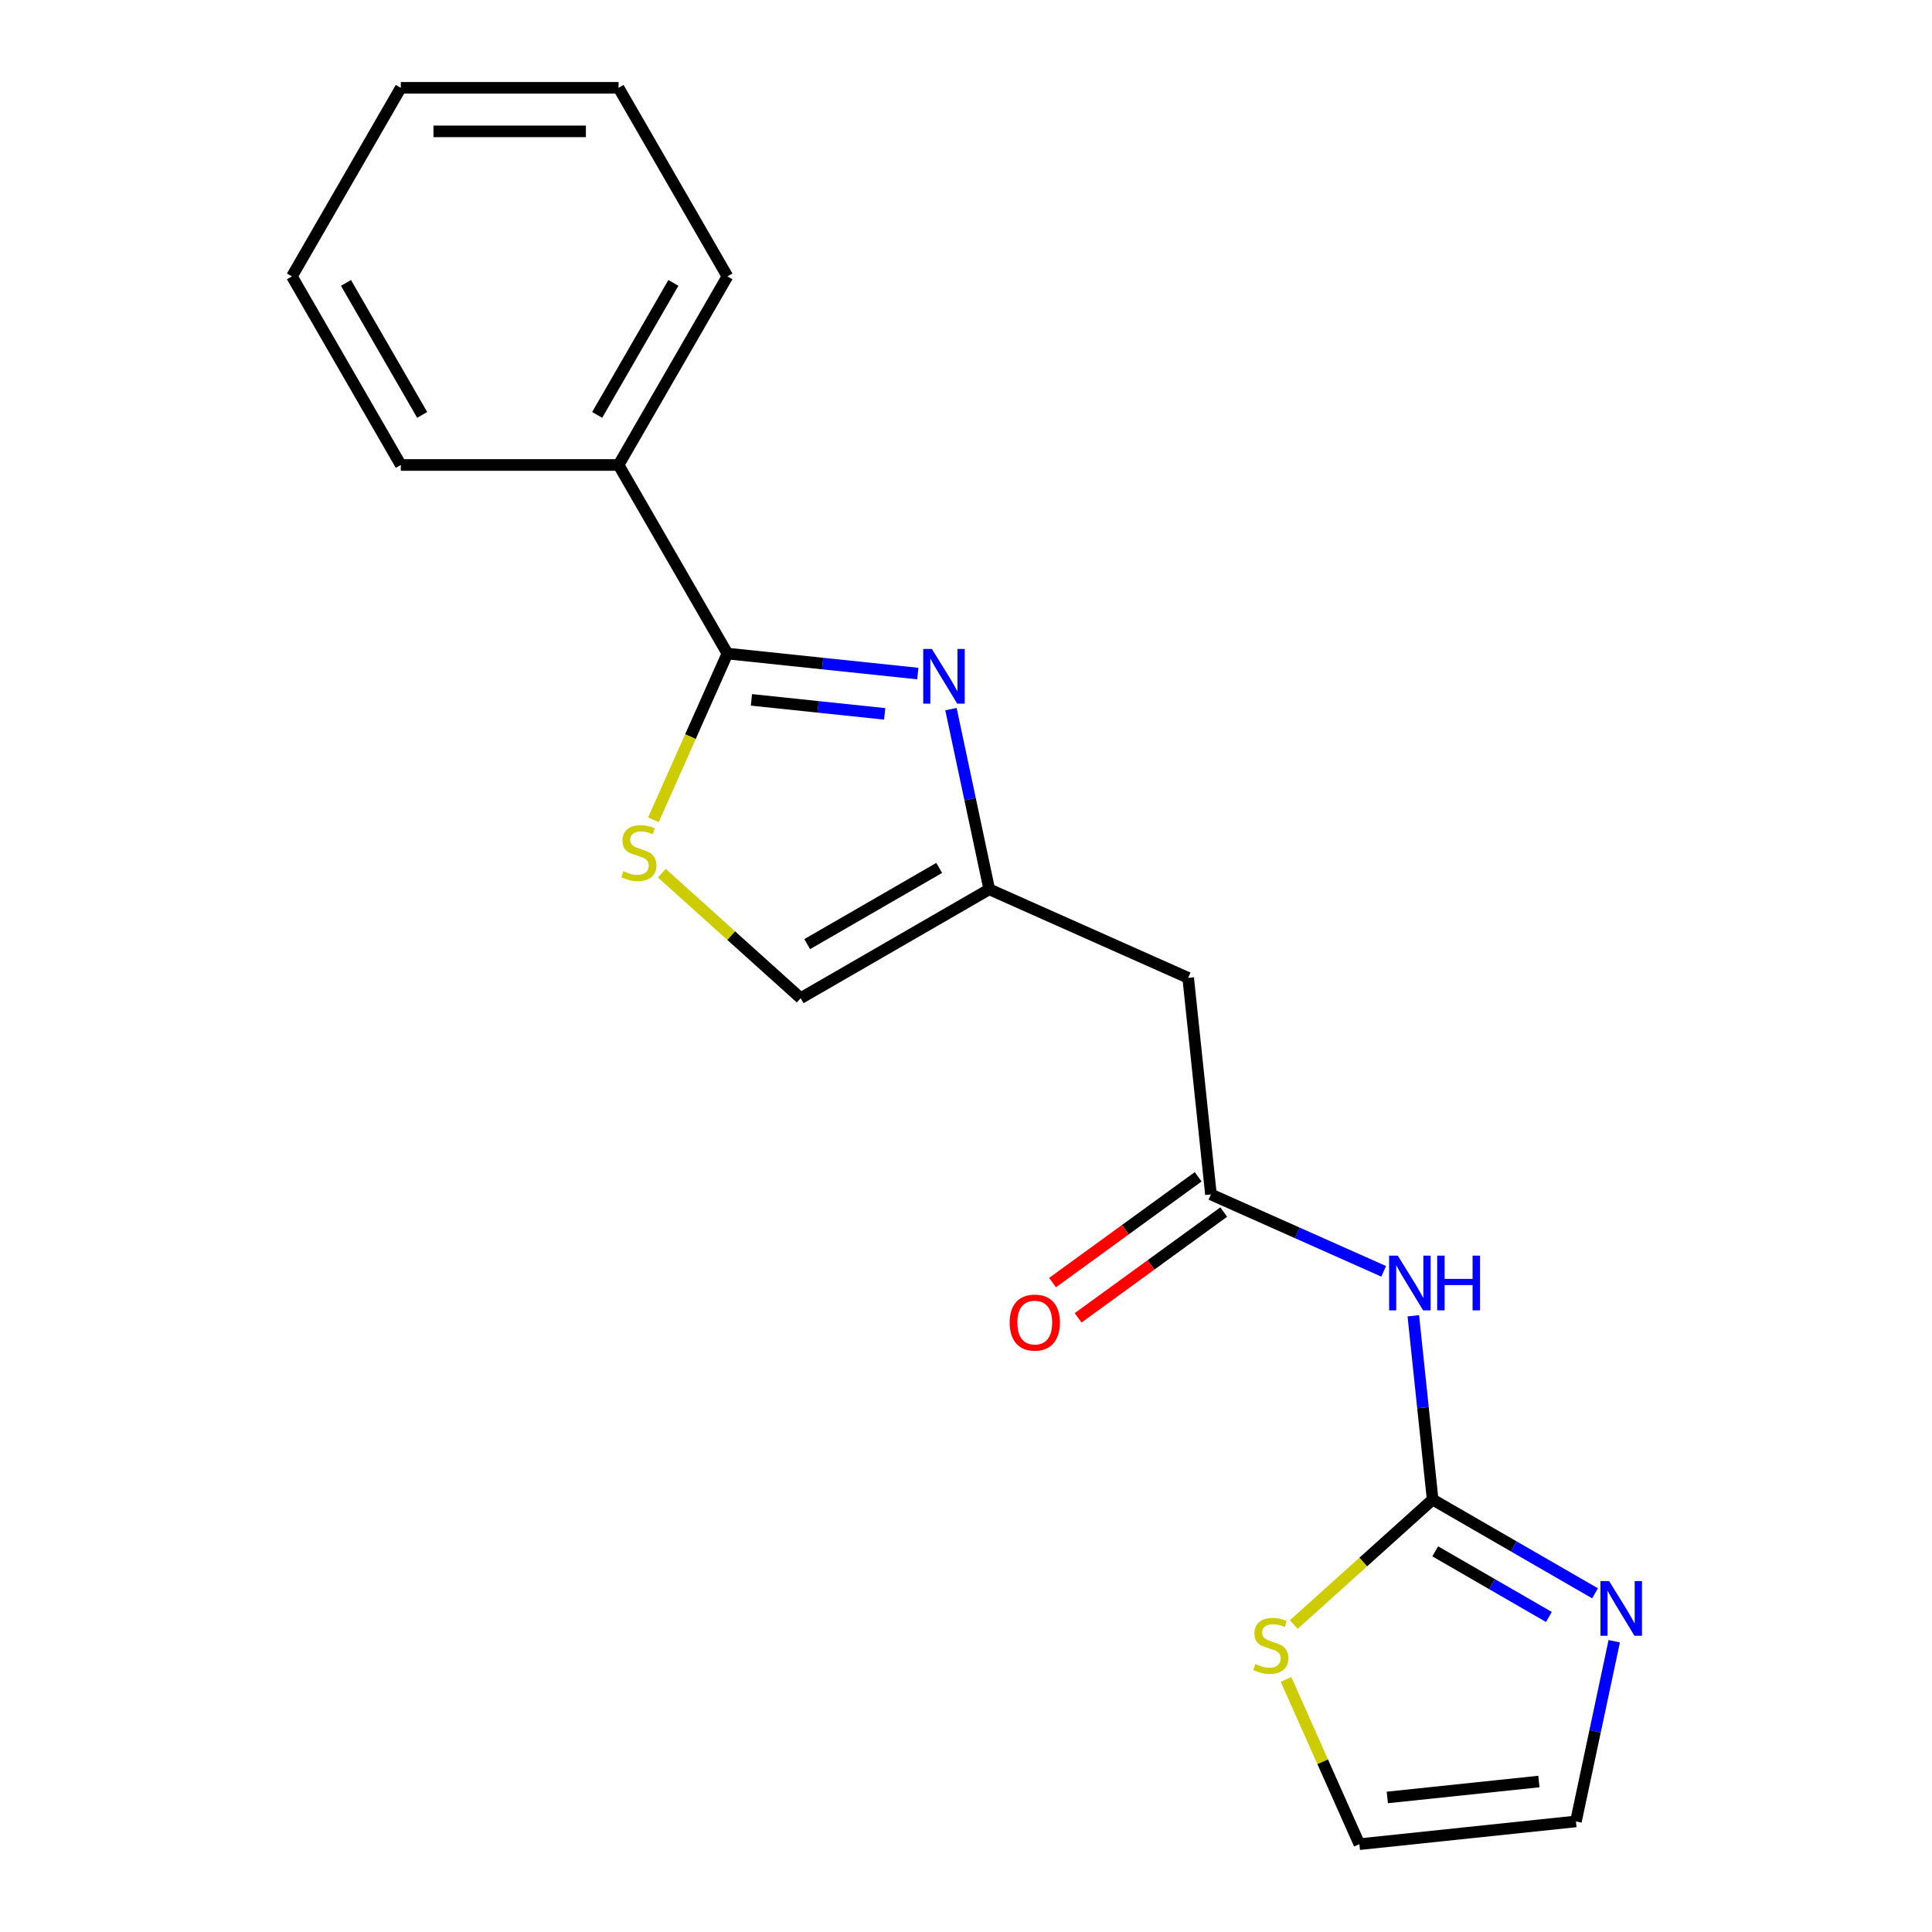 <?xml version='1.0' encoding='iso-8859-1'?>
<svg version='1.1' baseProfile='full'
              xmlns='http://www.w3.org/2000/svg'
                      xmlns:rdkit='http://www.rdkit.org/xml'
                      xmlns:xlink='http://www.w3.org/1999/xlink'
                  xml:space='preserve'
width='1000px' height='1000px' viewBox='0 0 1000 1000'>
<!-- END OF HEADER -->
<rect style='opacity:1.0;fill:#FFFFFF;stroke:none' width='1000' height='1000' x='0' y='0'> </rect>
<path class='bond-0' d='M 475.048,348.633 L 425.782,343.455' style='fill:none;fill-rule:evenodd;stroke:#0000FF;stroke-width:6px;stroke-linecap:butt;stroke-linejoin:miter;stroke-opacity:1' />
<path class='bond-0' d='M 425.782,343.455 L 376.516,338.277' style='fill:none;fill-rule:evenodd;stroke:#000000;stroke-width:6px;stroke-linecap:butt;stroke-linejoin:miter;stroke-opacity:1' />
<path class='bond-0' d='M 457.912,369.497 L 423.426,365.873' style='fill:none;fill-rule:evenodd;stroke:#0000FF;stroke-width:6px;stroke-linecap:butt;stroke-linejoin:miter;stroke-opacity:1' />
<path class='bond-0' d='M 423.426,365.873 L 388.94,362.248' style='fill:none;fill-rule:evenodd;stroke:#000000;stroke-width:6px;stroke-linecap:butt;stroke-linejoin:miter;stroke-opacity:1' />
<path class='bond-4' d='M 492.215,367.035 L 502.127,413.669' style='fill:none;fill-rule:evenodd;stroke:#0000FF;stroke-width:6px;stroke-linecap:butt;stroke-linejoin:miter;stroke-opacity:1' />
<path class='bond-4' d='M 502.127,413.669 L 512.039,460.302' style='fill:none;fill-rule:evenodd;stroke:#000000;stroke-width:6px;stroke-linecap:butt;stroke-linejoin:miter;stroke-opacity:1' />
<path class='bond-3' d='M 376.516,338.277 L 357.365,381.289' style='fill:none;fill-rule:evenodd;stroke:#000000;stroke-width:6px;stroke-linecap:butt;stroke-linejoin:miter;stroke-opacity:1' />
<path class='bond-3' d='M 357.365,381.289 L 338.215,424.302' style='fill:none;fill-rule:evenodd;stroke:#CCCC00;stroke-width:6px;stroke-linecap:butt;stroke-linejoin:miter;stroke-opacity:1' />
<path class='bond-11' d='M 376.516,338.277 L 320.162,240.669' style='fill:none;fill-rule:evenodd;stroke:#000000;stroke-width:6px;stroke-linecap:butt;stroke-linejoin:miter;stroke-opacity:1' />
<path class='bond-1' d='M 741.528,776.166 L 736.529,728.61' style='fill:none;fill-rule:evenodd;stroke:#000000;stroke-width:6px;stroke-linecap:butt;stroke-linejoin:miter;stroke-opacity:1' />
<path class='bond-1' d='M 736.529,728.61 L 731.531,681.054' style='fill:none;fill-rule:evenodd;stroke:#0000FF;stroke-width:6px;stroke-linecap:butt;stroke-linejoin:miter;stroke-opacity:1' />
<path class='bond-6' d='M 741.528,776.166 L 783.553,800.429' style='fill:none;fill-rule:evenodd;stroke:#000000;stroke-width:6px;stroke-linecap:butt;stroke-linejoin:miter;stroke-opacity:1' />
<path class='bond-6' d='M 783.553,800.429 L 825.577,824.692' style='fill:none;fill-rule:evenodd;stroke:#0000FF;stroke-width:6px;stroke-linecap:butt;stroke-linejoin:miter;stroke-opacity:1' />
<path class='bond-6' d='M 742.864,802.967 L 772.282,819.951' style='fill:none;fill-rule:evenodd;stroke:#000000;stroke-width:6px;stroke-linecap:butt;stroke-linejoin:miter;stroke-opacity:1' />
<path class='bond-6' d='M 772.282,819.951 L 801.699,836.935' style='fill:none;fill-rule:evenodd;stroke:#0000FF;stroke-width:6px;stroke-linecap:butt;stroke-linejoin:miter;stroke-opacity:1' />
<path class='bond-9' d='M 741.528,776.166 L 705.598,808.518' style='fill:none;fill-rule:evenodd;stroke:#000000;stroke-width:6px;stroke-linecap:butt;stroke-linejoin:miter;stroke-opacity:1' />
<path class='bond-9' d='M 705.598,808.518 L 669.668,840.869' style='fill:none;fill-rule:evenodd;stroke:#CCCC00;stroke-width:6px;stroke-linecap:butt;stroke-linejoin:miter;stroke-opacity:1' />
<path class='bond-2' d='M 716.189,658.04 L 671.486,638.137' style='fill:none;fill-rule:evenodd;stroke:#0000FF;stroke-width:6px;stroke-linecap:butt;stroke-linejoin:miter;stroke-opacity:1' />
<path class='bond-2' d='M 671.486,638.137 L 626.783,618.234' style='fill:none;fill-rule:evenodd;stroke:#000000;stroke-width:6px;stroke-linecap:butt;stroke-linejoin:miter;stroke-opacity:1' />
<path class='bond-19' d='M 342.571,451.953 L 378.501,484.304' style='fill:none;fill-rule:evenodd;stroke:#CCCC00;stroke-width:6px;stroke-linecap:butt;stroke-linejoin:miter;stroke-opacity:1' />
<path class='bond-19' d='M 378.501,484.304 L 414.432,516.656' style='fill:none;fill-rule:evenodd;stroke:#000000;stroke-width:6px;stroke-linecap:butt;stroke-linejoin:miter;stroke-opacity:1' />
<path class='bond-7' d='M 512.039,460.302 L 615.002,506.144' style='fill:none;fill-rule:evenodd;stroke:#000000;stroke-width:6px;stroke-linecap:butt;stroke-linejoin:miter;stroke-opacity:1' />
<path class='bond-8' d='M 512.039,460.302 L 414.432,516.656' style='fill:none;fill-rule:evenodd;stroke:#000000;stroke-width:6px;stroke-linecap:butt;stroke-linejoin:miter;stroke-opacity:1' />
<path class='bond-8' d='M 486.127,449.234 L 417.802,488.681' style='fill:none;fill-rule:evenodd;stroke:#000000;stroke-width:6px;stroke-linecap:butt;stroke-linejoin:miter;stroke-opacity:1' />
<path class='bond-5' d='M 626.783,618.234 L 615.002,506.144' style='fill:none;fill-rule:evenodd;stroke:#000000;stroke-width:6px;stroke-linecap:butt;stroke-linejoin:miter;stroke-opacity:1' />
<path class='bond-13' d='M 620.159,609.116 L 582.476,636.494' style='fill:none;fill-rule:evenodd;stroke:#000000;stroke-width:6px;stroke-linecap:butt;stroke-linejoin:miter;stroke-opacity:1' />
<path class='bond-13' d='M 582.476,636.494 L 544.794,663.872' style='fill:none;fill-rule:evenodd;stroke:#FF0000;stroke-width:6px;stroke-linecap:butt;stroke-linejoin:miter;stroke-opacity:1' />
<path class='bond-13' d='M 633.408,627.352 L 595.726,654.73' style='fill:none;fill-rule:evenodd;stroke:#000000;stroke-width:6px;stroke-linecap:butt;stroke-linejoin:miter;stroke-opacity:1' />
<path class='bond-13' d='M 595.726,654.73 L 558.044,682.108' style='fill:none;fill-rule:evenodd;stroke:#FF0000;stroke-width:6px;stroke-linecap:butt;stroke-linejoin:miter;stroke-opacity:1' />
<path class='bond-10' d='M 835.526,849.498 L 825.614,896.131' style='fill:none;fill-rule:evenodd;stroke:#0000FF;stroke-width:6px;stroke-linecap:butt;stroke-linejoin:miter;stroke-opacity:1' />
<path class='bond-10' d='M 825.614,896.131 L 815.702,942.764' style='fill:none;fill-rule:evenodd;stroke:#000000;stroke-width:6px;stroke-linecap:butt;stroke-linejoin:miter;stroke-opacity:1' />
<path class='bond-12' d='M 665.649,869.28 L 684.631,911.913' style='fill:none;fill-rule:evenodd;stroke:#CCCC00;stroke-width:6px;stroke-linecap:butt;stroke-linejoin:miter;stroke-opacity:1' />
<path class='bond-12' d='M 684.631,911.913 L 703.612,954.545' style='fill:none;fill-rule:evenodd;stroke:#000000;stroke-width:6px;stroke-linecap:butt;stroke-linejoin:miter;stroke-opacity:1' />
<path class='bond-21' d='M 815.702,942.764 L 703.612,954.545' style='fill:none;fill-rule:evenodd;stroke:#000000;stroke-width:6px;stroke-linecap:butt;stroke-linejoin:miter;stroke-opacity:1' />
<path class='bond-21' d='M 796.532,922.114 L 718.069,930.36' style='fill:none;fill-rule:evenodd;stroke:#000000;stroke-width:6px;stroke-linecap:butt;stroke-linejoin:miter;stroke-opacity:1' />
<path class='bond-14' d='M 320.162,240.669 L 376.516,143.062' style='fill:none;fill-rule:evenodd;stroke:#000000;stroke-width:6px;stroke-linecap:butt;stroke-linejoin:miter;stroke-opacity:1' />
<path class='bond-14' d='M 309.094,214.757 L 348.541,146.432' style='fill:none;fill-rule:evenodd;stroke:#000000;stroke-width:6px;stroke-linecap:butt;stroke-linejoin:miter;stroke-opacity:1' />
<path class='bond-15' d='M 320.162,240.669 L 207.455,240.669' style='fill:none;fill-rule:evenodd;stroke:#000000;stroke-width:6px;stroke-linecap:butt;stroke-linejoin:miter;stroke-opacity:1' />
<path class='bond-16' d='M 376.516,143.062 L 320.162,45.455' style='fill:none;fill-rule:evenodd;stroke:#000000;stroke-width:6px;stroke-linecap:butt;stroke-linejoin:miter;stroke-opacity:1' />
<path class='bond-17' d='M 207.455,240.669 L 151.101,143.062' style='fill:none;fill-rule:evenodd;stroke:#000000;stroke-width:6px;stroke-linecap:butt;stroke-linejoin:miter;stroke-opacity:1' />
<path class='bond-17' d='M 218.523,214.757 L 179.076,146.432' style='fill:none;fill-rule:evenodd;stroke:#000000;stroke-width:6px;stroke-linecap:butt;stroke-linejoin:miter;stroke-opacity:1' />
<path class='bond-20' d='M 320.162,45.455 L 207.455,45.455' style='fill:none;fill-rule:evenodd;stroke:#000000;stroke-width:6px;stroke-linecap:butt;stroke-linejoin:miter;stroke-opacity:1' />
<path class='bond-20' d='M 303.256,67.996 L 224.361,67.996' style='fill:none;fill-rule:evenodd;stroke:#000000;stroke-width:6px;stroke-linecap:butt;stroke-linejoin:miter;stroke-opacity:1' />
<path class='bond-18' d='M 151.101,143.062 L 207.455,45.455' style='fill:none;fill-rule:evenodd;stroke:#000000;stroke-width:6px;stroke-linecap:butt;stroke-linejoin:miter;stroke-opacity:1' />
<path  class='atom-0' d='M 482.346 335.898
L 491.626 350.898
Q 492.546 352.378, 494.026 355.058
Q 495.506 357.738, 495.586 357.898
L 495.586 335.898
L 499.346 335.898
L 499.346 364.218
L 495.466 364.218
L 485.506 347.818
Q 484.346 345.898, 483.106 343.698
Q 481.906 341.498, 481.546 340.818
L 481.546 364.218
L 477.866 364.218
L 477.866 335.898
L 482.346 335.898
' fill='#0000FF'/>
<path  class='atom-3' d='M 723.487 649.916
L 732.767 664.916
Q 733.687 666.396, 735.167 669.076
Q 736.647 671.756, 736.727 671.916
L 736.727 649.916
L 740.487 649.916
L 740.487 678.236
L 736.607 678.236
L 726.647 661.836
Q 725.487 659.916, 724.247 657.716
Q 723.047 655.516, 722.687 654.836
L 722.687 678.236
L 719.007 678.236
L 719.007 649.916
L 723.487 649.916
' fill='#0000FF'/>
<path  class='atom-3' d='M 743.887 649.916
L 747.727 649.916
L 747.727 661.956
L 762.207 661.956
L 762.207 649.916
L 766.047 649.916
L 766.047 678.236
L 762.207 678.236
L 762.207 665.156
L 747.727 665.156
L 747.727 678.236
L 743.887 678.236
L 743.887 649.916
' fill='#0000FF'/>
<path  class='atom-4' d='M 322.674 450.96
Q 322.994 451.08, 324.314 451.64
Q 325.634 452.2, 327.074 452.56
Q 328.554 452.88, 329.994 452.88
Q 332.674 452.88, 334.234 451.6
Q 335.794 450.28, 335.794 448
Q 335.794 446.44, 334.994 445.48
Q 334.234 444.52, 333.034 444
Q 331.834 443.48, 329.834 442.88
Q 327.314 442.12, 325.794 441.4
Q 324.314 440.68, 323.234 439.16
Q 322.194 437.64, 322.194 435.08
Q 322.194 431.52, 324.594 429.32
Q 327.034 427.12, 331.834 427.12
Q 335.114 427.12, 338.834 428.68
L 337.914 431.76
Q 334.514 430.36, 331.954 430.36
Q 329.194 430.36, 327.674 431.52
Q 326.154 432.64, 326.194 434.6
Q 326.194 436.12, 326.954 437.04
Q 327.754 437.96, 328.874 438.48
Q 330.034 439, 331.954 439.6
Q 334.514 440.4, 336.034 441.2
Q 337.554 442, 338.634 443.64
Q 339.754 445.24, 339.754 448
Q 339.754 451.92, 337.114 454.04
Q 334.514 456.12, 330.154 456.12
Q 327.634 456.12, 325.714 455.56
Q 323.834 455.04, 321.594 454.12
L 322.674 450.96
' fill='#CCCC00'/>
<path  class='atom-7' d='M 832.875 818.36
L 842.155 833.36
Q 843.075 834.84, 844.555 837.52
Q 846.035 840.2, 846.115 840.36
L 846.115 818.36
L 849.875 818.36
L 849.875 846.68
L 845.995 846.68
L 836.035 830.28
Q 834.875 828.36, 833.635 826.16
Q 832.435 823.96, 832.075 823.28
L 832.075 846.68
L 828.395 846.68
L 828.395 818.36
L 832.875 818.36
' fill='#0000FF'/>
<path  class='atom-10' d='M 649.77 861.302
Q 650.09 861.422, 651.41 861.982
Q 652.73 862.542, 654.17 862.902
Q 655.65 863.222, 657.09 863.222
Q 659.77 863.222, 661.33 861.942
Q 662.89 860.622, 662.89 858.342
Q 662.89 856.782, 662.09 855.822
Q 661.33 854.862, 660.13 854.342
Q 658.93 853.822, 656.93 853.222
Q 654.41 852.462, 652.89 851.742
Q 651.41 851.022, 650.33 849.502
Q 649.29 847.982, 649.29 845.422
Q 649.29 841.862, 651.69 839.662
Q 654.13 837.462, 658.93 837.462
Q 662.21 837.462, 665.93 839.022
L 665.01 842.102
Q 661.61 840.702, 659.05 840.702
Q 656.29 840.702, 654.77 841.862
Q 653.25 842.982, 653.29 844.942
Q 653.29 846.462, 654.05 847.382
Q 654.85 848.302, 655.97 848.822
Q 657.13 849.342, 659.05 849.942
Q 661.61 850.742, 663.13 851.542
Q 664.65 852.342, 665.73 853.982
Q 666.85 855.582, 666.85 858.342
Q 666.85 862.262, 664.21 864.382
Q 661.61 866.462, 657.25 866.462
Q 654.73 866.462, 652.81 865.902
Q 650.93 865.382, 648.69 864.462
L 649.77 861.302
' fill='#CCCC00'/>
<path  class='atom-14' d='M 522.601 684.562
Q 522.601 677.762, 525.961 673.962
Q 529.321 670.162, 535.601 670.162
Q 541.881 670.162, 545.241 673.962
Q 548.601 677.762, 548.601 684.562
Q 548.601 691.442, 545.201 695.362
Q 541.801 699.242, 535.601 699.242
Q 529.361 699.242, 525.961 695.362
Q 522.601 691.482, 522.601 684.562
M 535.601 696.042
Q 539.921 696.042, 542.241 693.162
Q 544.601 690.242, 544.601 684.562
Q 544.601 679.002, 542.241 676.202
Q 539.921 673.362, 535.601 673.362
Q 531.281 673.362, 528.921 676.162
Q 526.601 678.962, 526.601 684.562
Q 526.601 690.282, 528.921 693.162
Q 531.281 696.042, 535.601 696.042
' fill='#FF0000'/>
</svg>
